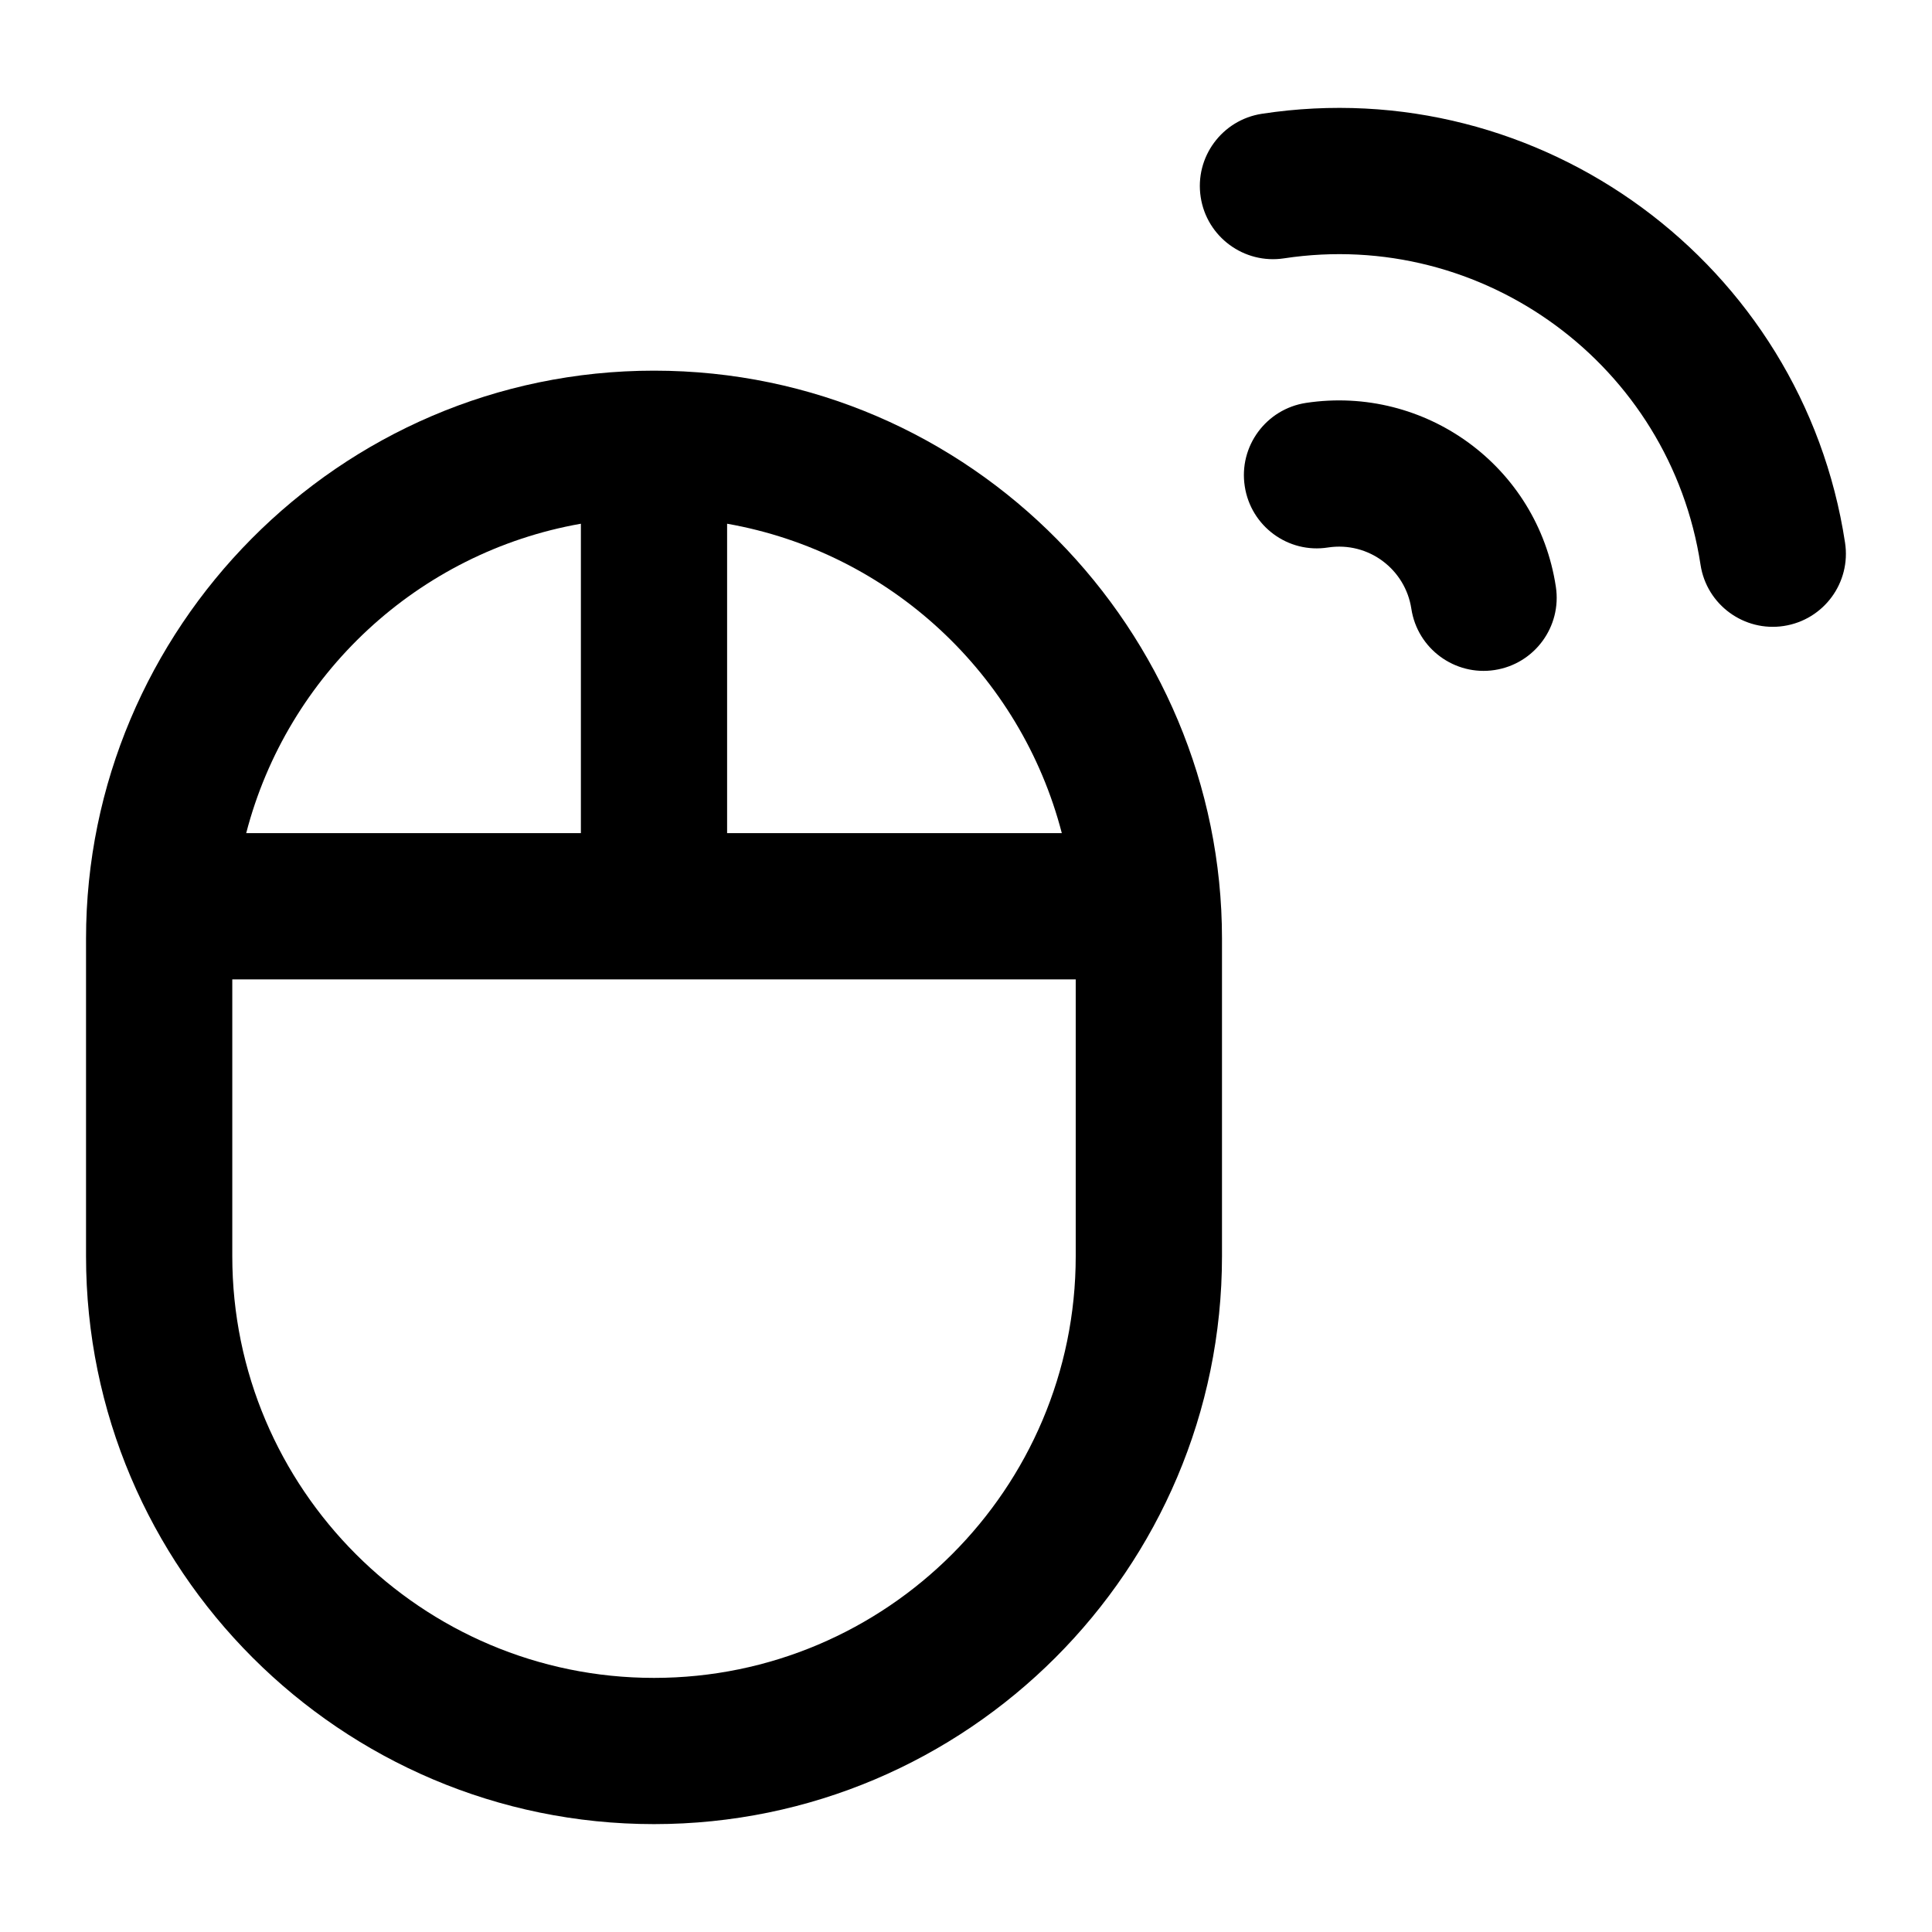 <?xml version="1.0" encoding="UTF-8"?>
<!-- Uploaded to: ICON Repo, www.iconrepo.com, Generator: ICON Repo Mixer Tools -->
<svg fill="#000000" width="800px" height="800px" version="1.1" viewBox="144 144 512 512" xmlns="http://www.w3.org/2000/svg">
 <g>
  <path d="m478.43 174.15c-10.578 1.617-17.863 11.496-16.234 22.082 1.609 10.57 11.523 17.836 22.062 16.234 52.871-8.051 102.34 28.367 110.4 81.191 1.625 10.688 11.633 17.84 22.062 16.234 10.598-1.617 17.863-11.504 16.234-22.082-11.254-73.941-80.742-124.93-154.52-113.66z"/>
  <path d="m518.02 305.32c1.613 10.629 11.562 17.859 22.062 16.246 10.578-1.609 17.844-11.496 16.234-22.074-4.848-31.969-34.641-53.488-66.211-48.719-10.578 1.617-17.863 11.504-16.234 22.082 1.59 10.57 11.469 17.902 22.062 16.234 10.812-1.633 20.508 5.848 22.086 16.23z"/>
  <path d="m317.32 627.41c82.996 0 150.52-67.52 150.52-150.52v-84.141c0-81.32-66.234-150.52-150.52-150.52-83.633 0-150.52 68.523-150.52 150.52v84.141c0 83 67.516 150.52 150.52 150.52zm108.07-262.62h-88.699v-81.996c43.191 7.598 77.824 40.02 88.699 81.996zm-127.45-81.996v81.996h-88.695c10.875-41.977 45.504-74.398 88.695-81.996zm-92.383 120.75h223.52v73.355c0 61.625-50.129 111.76-111.76 111.76-61.633 0-111.76-50.137-111.76-111.76z"/>
 </g>
</svg>